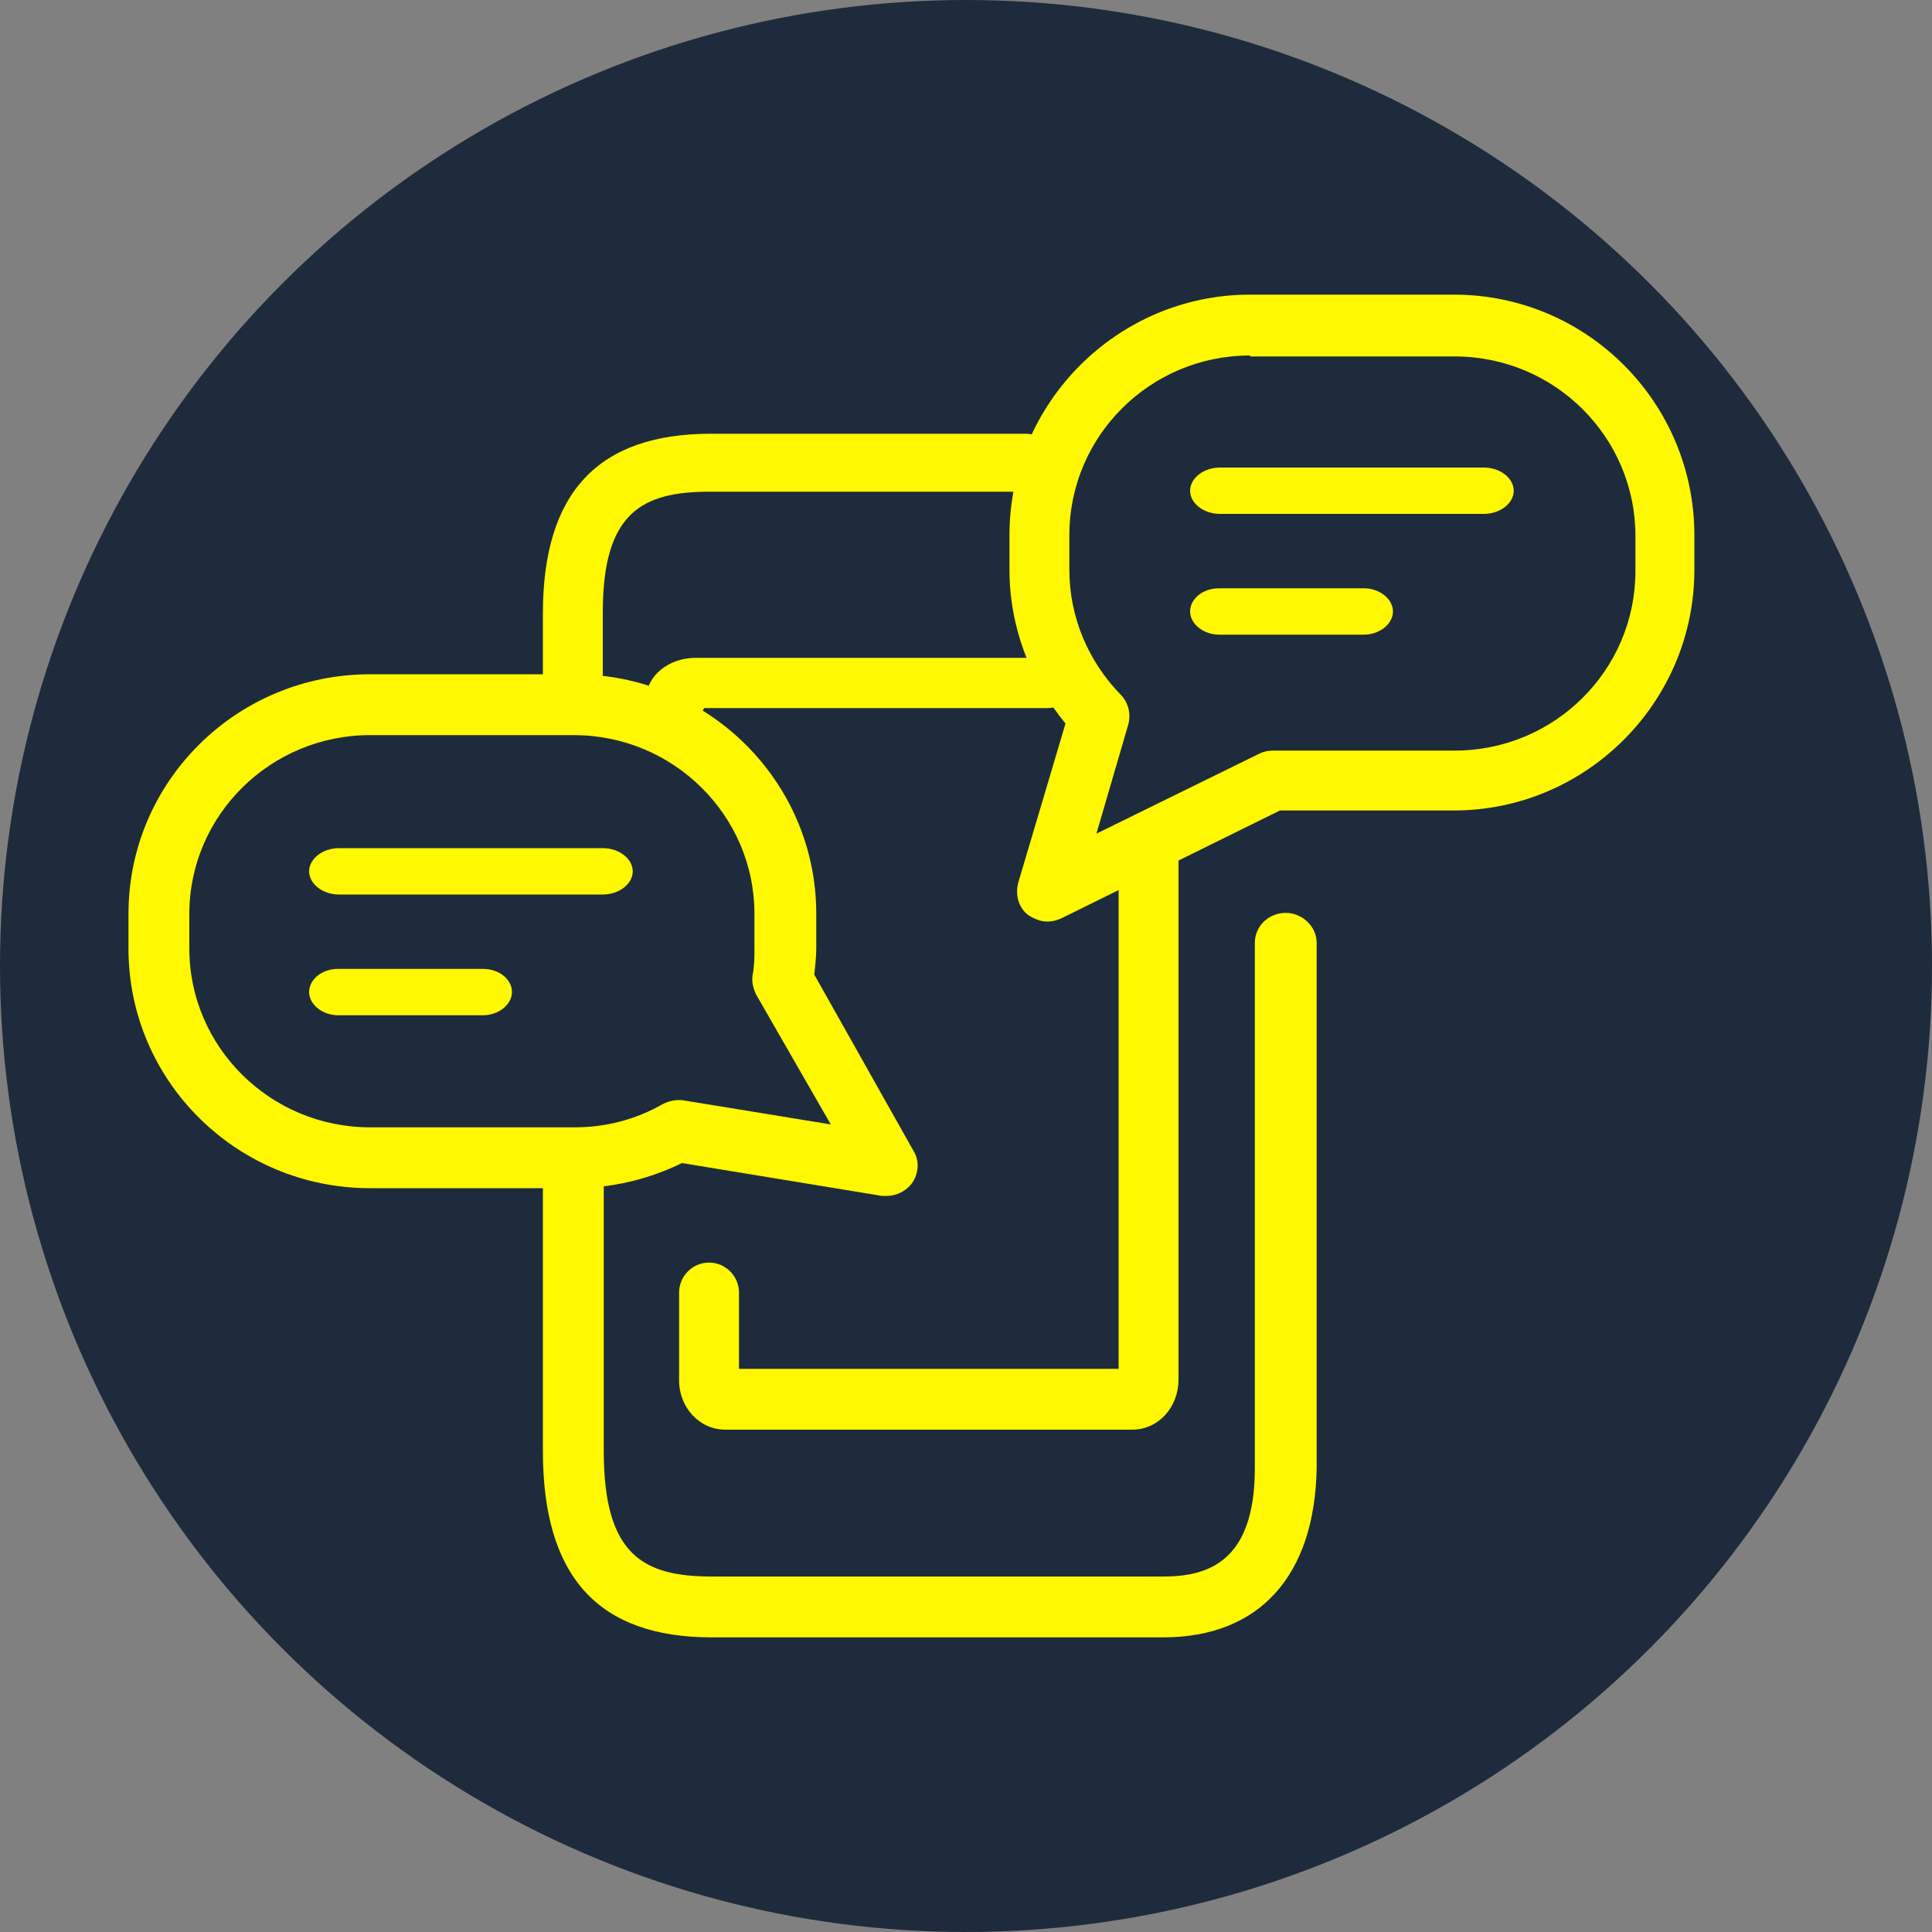 <?xml version="1.0" encoding="utf-8"?>
<!-- Generator: Adobe Illustrator 22.0.1, SVG Export Plug-In . SVG Version: 6.00 Build 0)  -->
<svg version="1.1" id="Calque_1" xmlns="http://www.w3.org/2000/svg" xmlns:xlink="http://www.w3.org/1999/xlink" x="0px" y="0px"
	 viewBox="0 0 200 200" style="enable-background:new 0 0 200 200;" xml:space="preserve">
<rect x="0" y="0" width="200" height="200" fill="#808080" stroke="none"/>
<style type="text/css">
	.st0{fill:#1E2B3D;}
	.st1{fill:#FFF800;}
</style>
<circle class="st0" cx="100" cy="100" r="100"/>
<g>
	<path class="st1" d="M59.3,72.9c-1.7,0-3.1-1.4-3.1-3v-6.4c0-12.5,5.7-18.6,17.4-18.6h32.6c1.7,0,3.1,1.4,3.1,3s-1.4,3-3.1,3H73.5
		c-7,0-11.1,2.1-11.1,12.5v6.4C62.4,71.5,61,72.9,59.3,72.9"/>
	<path class="st1" d="M120.4,169.5H73.7c-11.8,0-17.5-6.3-17.5-19.3v-28.1c0-1.7,1.4-3.1,3.1-3.1c1.7,0,3.2,1.4,3.2,3.1v28.1
		c0,10.8,4.1,13,11.2,13h46.7c4.4,0,9.5-1.3,9.5-11.2V97.6c0-1.7,1.4-3.1,3.2-3.1c1.7,0,3.2,1.4,3.2,3.1V152
		C136.1,163.1,130.4,169.5,120.4,169.5"/>
	<path class="st1" d="M117.2,148H75.1c-2.7,0-4.8-2.3-4.8-5.1v-9.1c0-1.7,1.4-3.1,3.1-3.1s3.1,1.4,3.1,3.1v7.9h39.3v-54
		c0-1.7,1.4-3.1,3.1-3.1c1.7,0,3.1,1.4,3.1,3.1v55.1C122,145.7,119.9,148,117.2,148"/>
	<path class="st1" d="M70,74.9c-1.7,0-3.1-1.2-3.1-2.6c0-2.3,2.3-4.2,5.1-4.2h36.4c1.7,0,3.1,1.2,3.1,2.6c0,1.4-1.4,2.6-3.1,2.6
		H72.9C72.4,74.2,71.3,74.9,70,74.9"/>
	<path class="st1" d="M129.4,36.8c-10.3,0-18.7,8.3-18.7,18.6V59c0,4.8,1.9,9.4,5.3,12.9c0.8,0.8,1.1,2,0.8,3.1l-3.3,11.3l16.9-8.3
		c0.4-0.2,0.9-0.3,1.4-0.3h18.8c10.3,0,18.7-8.3,18.7-18.6v-3.6c0-10.3-8.4-18.6-18.7-18.6H129.4z M108.4,95.4c-0.7,0-1.4-0.3-2-0.7
		c-1-0.8-1.3-2.1-1-3.3l4.9-16.5c-3.7-4.5-5.8-10.1-5.8-15.9v-3.6c0-13.7,11.2-24.9,24.9-24.9h21.1c13.8,0,24.9,11.2,24.9,24.9V59
		c0,13.7-11.2,24.9-24.9,24.9h-18l-22.7,11.2C109.3,95.3,108.9,95.4,108.4,95.4"/>
	<path class="st1" d="M38.3,76.1c-10.3,0-18.7,8.3-18.7,18.5v3.6c0,10.2,8.4,18.5,18.7,18.5h21.2c3.2,0,6.3-0.8,9.1-2.4
		c0.6-0.3,1.3-0.5,2.1-0.4l15.3,2.5L78.3,103c-0.3-0.6-0.5-1.3-0.4-2c0.2-1,0.2-2,0.2-2.8v-3.6c0-10.2-8.4-18.5-18.7-18.5
		C59.4,76.1,38.3,76.1,38.3,76.1z M91.8,123.8c-0.2,0-0.3,0-0.5,0l-20.7-3.4c-3.5,1.7-7.3,2.6-11.2,2.6H38.3
		c-13.8,0-25-11.1-25-24.8v-3.6c0-13.7,11.2-24.8,25-24.8h21.2c13.8,0,25,11.1,25,24.8v3.6c0,0.8-0.1,1.7-0.2,2.7l10.3,18.3
		c0.6,1,0.5,2.3-0.2,3.3C93.8,123.3,92.8,123.8,91.8,123.8"/>
	<path class="st1" d="M153.6,53.2h-27.3c-1.7,0-3.1-1.1-3.1-2.4c0-1.3,1.4-2.4,3.1-2.4h27.3c1.7,0,3.1,1.1,3.1,2.4
		C156.7,52.1,155.3,53.2,153.6,53.2"/>
	<path class="st1" d="M141.2,65.7h-15c-1.6,0-3-1.1-3-2.4c0-1.3,1.3-2.4,3-2.4h15c1.6,0,3,1.1,3,2.4S142.8,65.7,141.2,65.7"/>
	<path class="st1" d="M62.4,92.6H35.1c-1.7,0-3.1-1.1-3.1-2.4c0-1.3,1.4-2.4,3.1-2.4h27.3c1.7,0,3.1,1.1,3.1,2.4
		S64.1,92.6,62.4,92.6"/>
	<path class="st1" d="M50,105.1H35c-1.6,0-3-1.1-3-2.4c0-1.3,1.3-2.4,3-2.4h15c1.7,0,3,1.1,3,2.4S51.6,105.1,50,105.1"/>
</g>
</svg>
